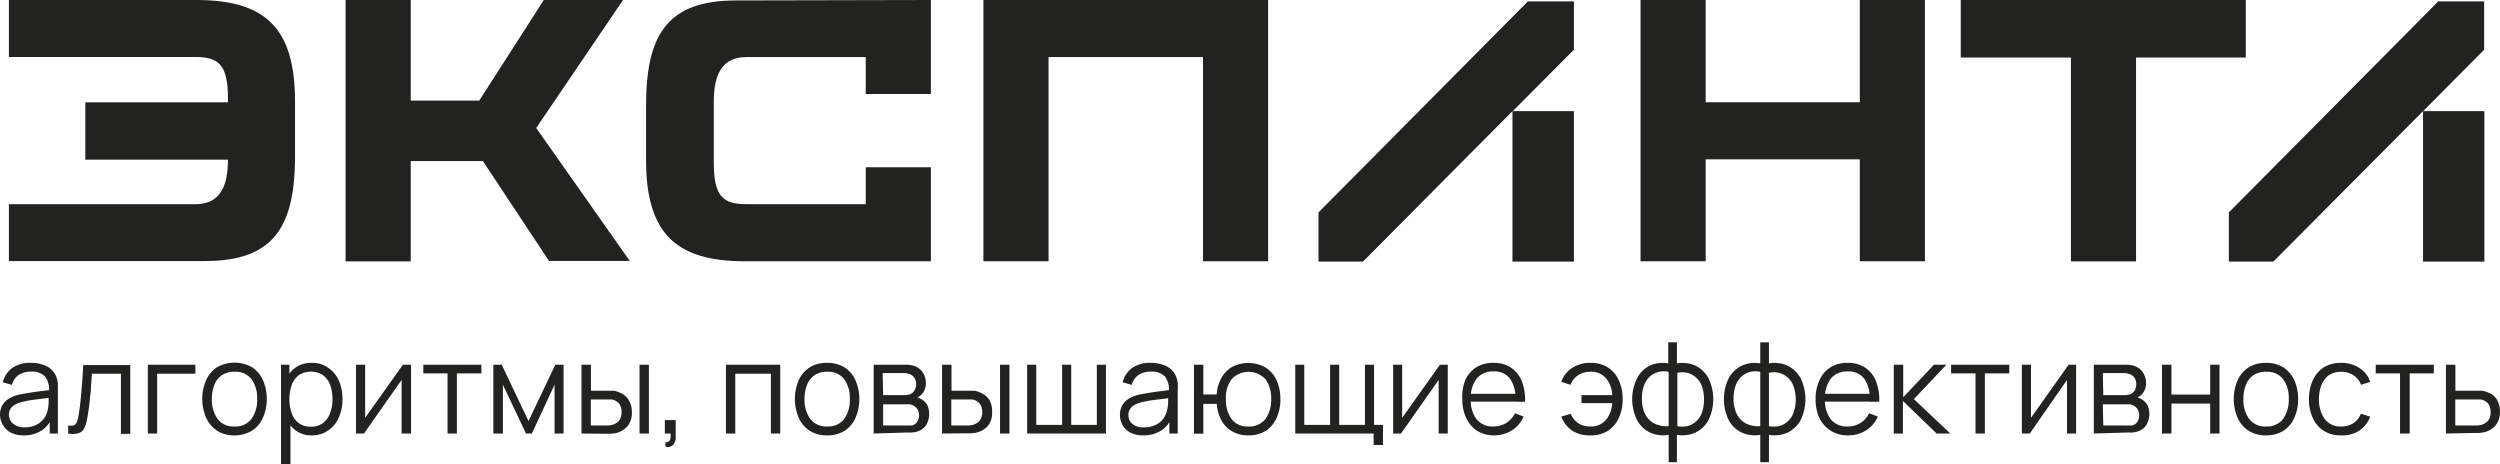 <?xml version="1.0" encoding="UTF-8"?>
<svg xmlns="http://www.w3.org/2000/svg" viewBox="0 0 230.32 42.75">
  <defs>
    <style>.cls-1{fill:#222221;}</style>
  </defs>
  <g id="Слой_2" data-name="Слой 2">
    <g id="Слой_1-2" data-name="Слой 1">
      <path class="cls-1" d="M27.18,9.34v5.35h0c-.07,6.35-2.09,9.36-8.29,9.36H.82V18.81H18c2.23,0,3-1.57,3-4.1v0H7.86V9.43H21V9c0-3.11-.94-3.75-3-3.75H.82V0H18.07C24.38,0,27.18,2.51,27.18,9.34Zm17.31,5.5H37.84v9.24h-6V0h6V9.27h6.31L50.1,0h7.3l-8,11.79,8.62,12.25H50.58ZM85.76,0V8.66h-6V5.26h-11c-2.23,0-3,1.58-3,4.11v5.69c0,3.11.93,3.75,3,3.75h11v-3.4h6v8.66H68.63c-6.3,0-9.11-2.5-9.11-9.34v-5c0-6.58,2-9.69,8.3-9.69Zm31.07,0V24.07h-6V5.26H96.6V24.07h-6V0Zm60.51,0V24.07h-6V14.68h-14.2v9.39h-6V0l6,0V9.42h14.2V0ZM206.9,5.3H196.79V24.08h-6V5.3H180.64V0H206.9ZM125.57,24.1h-4.1V19.57L140.76.13H145V4.58l-5.63,5.66H145V24.1h-5.66V10.24Zm83.87,0h-4.1V19.57L224.63.13h4.23V4.58l-5.62,5.66h5.64V24.1h-5.65V10.24Z"></path>
      <path class="cls-1" d="M2.17,40.11A2.61,2.61,0,0,1,1,39.86a1.84,1.84,0,0,1-.72-.69A1.9,1.9,0,0,1,0,38.24a1.78,1.78,0,0,1,.21-.89,1.81,1.81,0,0,1,.57-.6,3.3,3.3,0,0,1,.83-.36c.32-.07.68-.14,1.07-.2s.77-.12,1.14-.16l1-.13-.3.18a2.1,2.1,0,0,0-.36-1.39,1.68,1.68,0,0,0-1.33-.45,2,2,0,0,0-1.1.3,1.54,1.54,0,0,0-.63.92l-.84-.24a2.25,2.25,0,0,1,.88-1.32,2.78,2.78,0,0,1,1.7-.47,3.2,3.2,0,0,1,1.48.32,1.87,1.87,0,0,1,.86.94,2.35,2.35,0,0,1,.15.62q0,.34,0,.69v3.94H4.58V38.35l.22.09a2.46,2.46,0,0,1-1,1.24A2.92,2.92,0,0,1,2.17,40.11Zm.09-.74a2.33,2.33,0,0,0,1.06-.22,1.93,1.93,0,0,0,.73-.59,2.19,2.19,0,0,0,.36-.86A3.36,3.36,0,0,0,4.48,37c0-.24,0-.43,0-.55l.33.17-1,.12-1,.13c-.33.06-.62.12-.89.19a2.57,2.57,0,0,0-.52.21,1.15,1.15,0,0,0-.42.37,1,1,0,0,0-.16.57,1.13,1.13,0,0,0,.14.53,1.1,1.1,0,0,0,.45.43A1.68,1.68,0,0,0,2.26,39.37Z"></path>
      <path class="cls-1" d="M6.28,39.94v-.76a.91.91,0,0,0,.54,0,.64.64,0,0,0,.27-.33,3,3,0,0,0,.15-.58c.06-.38.12-.8.17-1.26s.09-1,.14-1.53.08-1.17.12-1.85H12v6.34h-.86V34.43H8.47l-.09,1.24c0,.41-.08.8-.11,1.18s-.08.72-.12,1-.09.59-.14.82a2.67,2.67,0,0,1-.28.83.78.78,0,0,1-.51.41A2,2,0,0,1,6.28,39.94Z"></path>
      <path class="cls-1" d="M13.62,39.94V33.6H18v.83H14.48v5.51Z"></path>
      <path class="cls-1" d="M21.6,40.11A2.87,2.87,0,0,1,20,39.68a2.76,2.76,0,0,1-1-1.18A4.33,4.33,0,0,1,19,35a2.8,2.8,0,0,1,1-1.17,3.3,3.3,0,0,1,3.22,0,2.82,2.82,0,0,1,1,1.18,4.38,4.38,0,0,1,0,3.48,2.66,2.66,0,0,1-1,1.18A3,3,0,0,1,21.6,40.11Zm0-.82a1.83,1.83,0,0,0,1.57-.7,3,3,0,0,0,.52-1.83,2.94,2.94,0,0,0-.52-1.83,1.85,1.85,0,0,0-1.57-.68,2,2,0,0,0-1.17.32,1.91,1.91,0,0,0-.68.89,3.31,3.31,0,0,0-.23,1.3,3,3,0,0,0,.53,1.84A1.83,1.83,0,0,0,21.6,39.29Z"></path>
      <path class="cls-1" d="M25.89,42.75V33.6h.77v4.77h.1v4.38Zm2.85-2.64a2.4,2.4,0,0,1-1.48-.44,2.69,2.69,0,0,1-.91-1.2A4.45,4.45,0,0,1,26,36.76a4.38,4.38,0,0,1,.31-1.71,2.76,2.76,0,0,1,.92-1.19,2.53,2.53,0,0,1,1.5-.43,2.46,2.46,0,0,1,1.49.44,2.76,2.76,0,0,1,1,1.19,4.23,4.23,0,0,1,.33,1.7,4,4,0,0,1-.34,1.71,2.73,2.73,0,0,1-1,1.2A2.52,2.52,0,0,1,28.74,40.11Zm-.09-.8a1.78,1.78,0,0,0,1.1-.33,2,2,0,0,0,.66-.92,3.51,3.51,0,0,0,.22-1.3,3.79,3.79,0,0,0-.21-1.29,2.13,2.13,0,0,0-.66-.91,2.08,2.08,0,0,0-2.23,0,2,2,0,0,0-.65.9,4,4,0,0,0,0,2.62,1.88,1.88,0,0,0,.66.91A1.79,1.79,0,0,0,28.65,39.31Z"></path>
      <path class="cls-1" d="M37.87,33.6v6.34H37V35l-3.47,4.94h-.73V33.6h.84v4.89l3.48-4.89Z"></path>
      <path class="cls-1" d="M41.23,39.94V34.4H39v-.8h5.35v.8H42.09v5.54Z"></path>
      <path class="cls-1" d="M45.45,39.94V33.6h.77l2.47,5.19,2.47-5.19h.76v6.34h-.83v-4.5L49,39.94h-.54l-2.13-4.5v4.5Z"></path>
      <path class="cls-1" d="M53.57,39.94V33.6h.87V36h1.64l.48,0a2.44,2.44,0,0,1,.83.32A1.53,1.53,0,0,1,58,37a2.06,2.06,0,0,1,.21,1,1.89,1.89,0,0,1-.42,1.29,2,2,0,0,1-1.06.61,3.92,3.92,0,0,1-.52.06l-.55,0Zm.86-.74H56a1.84,1.84,0,0,0,.44-.07,1.23,1.23,0,0,0,.57-.35,1.14,1.14,0,0,0,.25-.81,1.21,1.21,0,0,0-.24-.81,1.26,1.26,0,0,0-.66-.36l-.4,0H54.43Zm4.49.74V33.6h.86v6.34Z"></path>
      <path class="cls-1" d="M61.31,41.16l0-.42a.39.39,0,0,0,.34-.1.52.52,0,0,0,.13-.3,1.75,1.75,0,0,0,0-.4h-.53V38.7h1v1.47A1.1,1.1,0,0,1,62,41,.77.77,0,0,1,61.31,41.16Z"></path>
      <path class="cls-1" d="M66.88,39.94V33.6h5v6.34h-.86V34.43H67.74v5.51Z"></path>
      <path class="cls-1" d="M76.21,40.11a2.92,2.92,0,0,1-1.62-.43,2.73,2.73,0,0,1-1-1.18,4.39,4.39,0,0,1,0-3.48,2.75,2.75,0,0,1,1-1.17,2.94,2.94,0,0,1,1.6-.42,3,3,0,0,1,1.62.42,2.73,2.73,0,0,1,1,1.18,4.38,4.38,0,0,1,0,3.48,2.7,2.7,0,0,1-1,1.18A3,3,0,0,1,76.21,40.11Zm0-.82a1.85,1.85,0,0,0,1.57-.7,3,3,0,0,0,.51-1.83,2.94,2.94,0,0,0-.52-1.83,1.83,1.83,0,0,0-1.56-.68,2,2,0,0,0-1.17.32,1.92,1.92,0,0,0-.69.89,3.51,3.51,0,0,0-.23,1.3,3,3,0,0,0,.53,1.84A1.84,1.84,0,0,0,76.21,39.29Z"></path>
      <path class="cls-1" d="M80.49,39.94V33.6H83.1l.49,0a2.94,2.94,0,0,1,.53.08,1.6,1.6,0,0,1,.86.58,1.74,1.74,0,0,1,.32,1,1.66,1.66,0,0,1-.1.61,1.44,1.44,0,0,1-.29.46.82.82,0,0,1-.2.17,1.06,1.06,0,0,1-.2.12,1.51,1.51,0,0,1,.92.7,2,2,0,0,1-.13,1.88,1.55,1.55,0,0,1-.84.57,2.49,2.49,0,0,1-.5.08l-.52,0Zm.87-3.54h1.77l.34,0a1.57,1.57,0,0,0,.34-.07.77.77,0,0,0,.44-.37,1.09,1.09,0,0,0,.15-.56,1.07,1.07,0,0,0-.16-.59.87.87,0,0,0-.46-.35,1.71,1.71,0,0,0-.46-.09h-2Zm0,2.8h2a1.84,1.84,0,0,0,.31,0l.34,0a.76.76,0,0,0,.5-.36,1.08,1.08,0,0,0,.16-.58,1,1,0,0,0-.24-.68,1,1,0,0,0-.65-.33,1.27,1.27,0,0,0-.28,0H81.36Z"></path>
      <path class="cls-1" d="M86.79,39.94l0-6.34h.87V36h1.64l.48,0a2.44,2.44,0,0,1,.83.32,1.55,1.55,0,0,1,.58.61,2.06,2.06,0,0,1,.21,1A1.89,1.89,0,0,1,91,39.25a2.06,2.06,0,0,1-1.07.61,3.92,3.92,0,0,1-.52.06l-.55,0Zm.85-.74h1.59a1.76,1.76,0,0,0,.43-.07,1.23,1.23,0,0,0,.57-.35,1.14,1.14,0,0,0,.26-.81,1.21,1.21,0,0,0-.25-.81,1.19,1.19,0,0,0-.66-.36l-.39,0H87.64Zm4.49.74V33.6H93v6.34Z"></path>
      <path class="cls-1" d="M94.63,39.94V33.6h.84v5.54h2.38V33.6h.84v5.54h2.36V33.6h.84v6.34Z"></path>
      <path class="cls-1" d="M105.35,40.11a2.54,2.54,0,0,1-1.2-.25,1.87,1.87,0,0,1-.73-.69,1.9,1.9,0,0,1-.24-.93,1.78,1.78,0,0,1,.21-.89,1.81,1.81,0,0,1,.57-.6,3.22,3.22,0,0,1,.84-.36c.32-.07.67-.14,1.06-.2s.77-.12,1.14-.16l1-.13-.31.18a2.1,2.1,0,0,0-.36-1.39,1.68,1.68,0,0,0-1.33-.45,2,2,0,0,0-1.1.3,1.54,1.54,0,0,0-.63.92l-.84-.24a2.25,2.25,0,0,1,.88-1.32,2.82,2.82,0,0,1,1.7-.47,3.17,3.17,0,0,1,1.48.32,1.87,1.87,0,0,1,.86.94,2,2,0,0,1,.15.62,5.32,5.32,0,0,1,0,.69v3.94h-.77V38.35l.22.09a2.44,2.44,0,0,1-1,1.24A3,3,0,0,1,105.35,40.11Zm.1-.74a2.32,2.32,0,0,0,1-.22,1.85,1.85,0,0,0,.73-.59,2.05,2.05,0,0,0,.36-.86,3.33,3.33,0,0,0,.08-.67v-.55l.33.17-1,.12-1,.13c-.33.06-.63.12-.9.19a2.57,2.57,0,0,0-.52.21,1.12,1.12,0,0,0-.41.37.94.94,0,0,0-.16.57,1.12,1.12,0,0,0,.13.53,1.17,1.17,0,0,0,.45.43A1.73,1.73,0,0,0,105.45,39.37Z"></path>
      <path class="cls-1" d="M115,40.11a2.85,2.85,0,0,1-1.46-.36,2.6,2.6,0,0,1-1-1,3.7,3.7,0,0,1-.44-1.54h-1.24v2.74h-.86V33.6h.86v2.74h1.23a3.71,3.71,0,0,1,.45-1.55,2.62,2.62,0,0,1,1-1,3.22,3.22,0,0,1,3.07.08,2.73,2.73,0,0,1,1,1.17,4.11,4.11,0,0,1,.35,1.73,4,4,0,0,1-.36,1.75,2.7,2.7,0,0,1-1,1.18A3,3,0,0,1,115,40.11Zm0-.82a1.88,1.88,0,0,0,1.59-.7,3,3,0,0,0,.52-1.83,2.91,2.91,0,0,0-.53-1.83,2.13,2.13,0,0,0-3.11,0,2.84,2.84,0,0,0-.53,1.84,3,3,0,0,0,.52,1.84A1.81,1.81,0,0,0,115,39.29Z"></path>
      <path class="cls-1" d="M126.55,41V39.94h-7.22V33.6h.83v5.54h2.38V33.6h.84v5.54h2.37V33.6h.84v5.54h.82V41Z"></path>
      <path class="cls-1" d="M133.38,33.6v6.34h-.84V35l-3.47,4.94h-.72V33.6h.83v4.89l3.48-4.89Z"></path>
      <path class="cls-1" d="M137.71,40.11a3,3,0,0,1-1.61-.41,2.79,2.79,0,0,1-1-1.15,3.86,3.86,0,0,1-.38-1.75A4.19,4.19,0,0,1,135,35a2.8,2.8,0,0,1,1-1.16,2.94,2.94,0,0,1,1.59-.41,2.83,2.83,0,0,1,1.6.43,2.74,2.74,0,0,1,1,1.23,4.72,4.72,0,0,1,.31,1.92h-.88v-.3a3.05,3.05,0,0,0-.53-1.86,1.8,1.8,0,0,0-1.48-.63,1.91,1.91,0,0,0-1.57.66,2.92,2.92,0,0,0-.54,1.89,2.86,2.86,0,0,0,.54,1.86,1.89,1.89,0,0,0,1.54.66,2.23,2.23,0,0,0,1.19-.32,2.2,2.2,0,0,0,.8-.9l.8.31a2.88,2.88,0,0,1-1.1,1.28A3.1,3.1,0,0,1,137.71,40.11ZM135.28,37v-.72h4.84V37Z"></path>
      <path class="cls-1" d="M146.46,40.11a2.85,2.85,0,0,1-1.62-.44,2.7,2.7,0,0,1-1-1.29l.87-.26a1.89,1.89,0,0,0,.69.87,2,2,0,0,0,1.1.3,1.81,1.81,0,0,0,1.44-.59,2.61,2.61,0,0,0,.59-1.56h-2.83V36.4h2.83a2.56,2.56,0,0,0-.57-1.55,1.77,1.77,0,0,0-1.45-.6,2.06,2.06,0,0,0-1.11.31,1.93,1.93,0,0,0-.72.89l-.84-.27a2.41,2.41,0,0,1,1-1.28,3,3,0,0,1,1.7-.47,2.9,2.9,0,0,1,1.59.42,2.69,2.69,0,0,1,1,1.17,4,4,0,0,1,.36,1.76,4,4,0,0,1-.36,1.74,2.71,2.71,0,0,1-1,1.17A2.91,2.91,0,0,1,146.46,40.11Z"></path>
      <path class="cls-1" d="M153.73,42.58V40.06a2.9,2.9,0,0,1-1.69-.2,2.61,2.61,0,0,1-1.21-1.14,4.34,4.34,0,0,1,0-3.89A2.68,2.68,0,0,1,152,33.68a2.9,2.9,0,0,1,1.69-.2V31.54h.8v1.94a2.91,2.91,0,0,1,1.69.2,2.73,2.73,0,0,1,1.21,1.15,4.43,4.43,0,0,1,0,3.89,2.66,2.66,0,0,1-1.21,1.14,2.91,2.91,0,0,1-1.69.2v2.52Zm0-3.32v-5a2,2,0,0,0-.92,0,1.93,1.93,0,0,0-.79.41,2.12,2.12,0,0,0-.55.82,3.24,3.24,0,0,0-.2,1.23,3.15,3.15,0,0,0,.2,1.22,2.13,2.13,0,0,0,.56.82,1.87,1.87,0,0,0,.79.41A2.31,2.31,0,0,0,153.73,39.26Zm.8,0a2.32,2.32,0,0,0,.91,0,1.93,1.93,0,0,0,.79-.41,2.13,2.13,0,0,0,.56-.81,3.91,3.91,0,0,0,0-2.47,2,2,0,0,0-.56-.81,1.82,1.82,0,0,0-.79-.41,2,2,0,0,0-.91,0Z"></path>
      <path class="cls-1" d="M162.17,42.58V40.06a2.86,2.86,0,0,1-1.68-.2,2.63,2.63,0,0,1-1.22-1.14,4.43,4.43,0,0,1,0-3.89,2.7,2.7,0,0,1,1.22-1.15,2.86,2.86,0,0,1,1.68-.2V31.54h.8v1.94a2.9,2.9,0,0,1,1.69.2,2.75,2.75,0,0,1,1.22,1.15,4.43,4.43,0,0,1,0,3.89,2.68,2.68,0,0,1-1.22,1.14,2.9,2.9,0,0,1-1.69.2v2.52Zm0-3.32v-5a2,2,0,0,0-.91,0,1.87,1.87,0,0,0-.79.41,2.13,2.13,0,0,0-.56.82,3.44,3.44,0,0,0-.2,1.23,3.14,3.14,0,0,0,.21,1.22,2.12,2.12,0,0,0,.55.82,1.91,1.91,0,0,0,.8.41A2.26,2.26,0,0,0,162.17,39.26Zm.8,0a2.31,2.31,0,0,0,.91,0,1.87,1.87,0,0,0,.79-.41,2,2,0,0,0,.56-.81,3.74,3.74,0,0,0,0-2.47,2,2,0,0,0-.55-.81,1.93,1.93,0,0,0-.79-.41,2,2,0,0,0-.92,0Z"></path>
      <path class="cls-1" d="M170.3,40.11a3,3,0,0,1-1.61-.41,2.79,2.79,0,0,1-1.05-1.15,3.86,3.86,0,0,1-.37-1.75,4,4,0,0,1,.37-1.8,2.67,2.67,0,0,1,1-1.16,2.88,2.88,0,0,1,1.58-.41,2.83,2.83,0,0,1,1.6.43,2.68,2.68,0,0,1,1,1.23,4.72,4.72,0,0,1,.31,1.92h-.88v-.3a3,3,0,0,0-.53-1.86,1.79,1.79,0,0,0-1.48-.63,1.92,1.92,0,0,0-1.57.66,2.92,2.92,0,0,0-.54,1.89,2.86,2.86,0,0,0,.54,1.86,1.89,1.89,0,0,0,1.54.66,2.2,2.2,0,0,0,1.19-.32,2.13,2.13,0,0,0,.8-.9l.8.31a2.82,2.82,0,0,1-1.1,1.28A3.1,3.1,0,0,1,170.3,40.11ZM167.88,37v-.72h4.83V37Z"></path>
      <path class="cls-1" d="M174.47,39.94V33.6h.87v3l2.83-3h1.15l-3,3.17,3.36,3.17h-1.26l-3.11-3v3Z"></path>
      <path class="cls-1" d="M182,39.94V34.4h-2.25v-.8h5.36v.8h-2.25v5.54Z"></path>
      <path class="cls-1" d="M191.27,33.6v6.34h-.84V35L187,39.94h-.73V33.6h.84v4.89l3.47-4.89Z"></path>
      <path class="cls-1" d="M192.9,39.94V33.6h2.61l.49,0a2.94,2.94,0,0,1,.53.08,1.6,1.6,0,0,1,.86.58,1.74,1.74,0,0,1,.32,1,1.66,1.66,0,0,1-.1.61,1.44,1.44,0,0,1-.29.46.82.82,0,0,1-.2.17,1.06,1.06,0,0,1-.2.12,1.51,1.51,0,0,1,.92.7,2,2,0,0,1-.13,1.88,1.55,1.55,0,0,1-.84.57,2.49,2.49,0,0,1-.5.08l-.52,0Zm.87-3.54h1.77l.34,0a1.57,1.57,0,0,0,.34-.07.83.83,0,0,0,.45-.37,1.19,1.19,0,0,0,.14-.56,1.07,1.07,0,0,0-.16-.59.87.87,0,0,0-.46-.35,1.71,1.71,0,0,0-.46-.09h-2Zm0,2.8h2a1.84,1.84,0,0,0,.31,0l.34,0a.76.76,0,0,0,.5-.36,1.08,1.08,0,0,0,.16-.58,1,1,0,0,0-.24-.68,1,1,0,0,0-.65-.33,1.27,1.27,0,0,0-.28,0h-2.18Z"></path>
      <path class="cls-1" d="M199.18,39.94V33.6h.87v2.75h3.57V33.6h.86v6.34h-.86V37.18h-3.57v2.76Z"></path>
      <path class="cls-1" d="M208.77,40.11a2.92,2.92,0,0,1-1.62-.43,2.8,2.8,0,0,1-1-1.18,4.39,4.39,0,0,1,0-3.48,2.82,2.82,0,0,1,1-1.17,3,3,0,0,1,1.6-.42,3,3,0,0,1,1.62.42,2.82,2.82,0,0,1,1,1.18,4.11,4.11,0,0,1,.35,1.73,4,4,0,0,1-.36,1.75,2.7,2.7,0,0,1-1,1.18A3,3,0,0,1,208.77,40.11Zm0-.82a1.84,1.84,0,0,0,1.57-.7,3.05,3.05,0,0,0,.52-1.83,3,3,0,0,0-.52-1.83,1.86,1.86,0,0,0-1.57-.68,2,2,0,0,0-1.17.32,1.92,1.92,0,0,0-.69.89,3.51,3.51,0,0,0-.23,1.3,3,3,0,0,0,.53,1.84A1.84,1.84,0,0,0,208.77,39.29Z"></path>
      <path class="cls-1" d="M215.69,40.11a2.88,2.88,0,0,1-1.62-.43,2.66,2.66,0,0,1-1-1.18,4.11,4.11,0,0,1-.35-1.73,4.17,4.17,0,0,1,.36-1.75,2.71,2.71,0,0,1,1-1.17,2.91,2.91,0,0,1,1.6-.42,3,3,0,0,1,1.68.47,2.35,2.35,0,0,1,1,1.28l-.84.27a1.77,1.77,0,0,0-.71-.88,2,2,0,0,0-1.1-.32,2,2,0,0,0-1.16.32,2,2,0,0,0-.68.89,3.78,3.78,0,0,0-.23,1.31,3.08,3.08,0,0,0,.53,1.83,1.8,1.8,0,0,0,1.54.69,2,2,0,0,0,1.1-.3,1.89,1.89,0,0,0,.69-.87l.86.26a2.63,2.63,0,0,1-1,1.29A2.85,2.85,0,0,1,215.69,40.11Z"></path>
      <path class="cls-1" d="M221.11,39.94V34.4h-2.24v-.8h5.35v.8H222v5.54Z"></path>
      <path class="cls-1" d="M225.34,39.94V33.6h.87V36h2l.48,0a2.42,2.42,0,0,1,.83.31,1.51,1.51,0,0,1,.58.62,2.06,2.06,0,0,1,.21,1,1.89,1.89,0,0,1-.42,1.29,2,2,0,0,1-1.06.61,4.12,4.12,0,0,1-.52.06l-.56,0Zm.86-.74h2a1.76,1.76,0,0,0,.43-.07,1.23,1.23,0,0,0,.57-.35,1.14,1.14,0,0,0,.25-.81,1.21,1.21,0,0,0-.24-.81,1.26,1.26,0,0,0-.66-.36l-.39,0H226.2Z"></path>
    </g>
  </g>
</svg>
